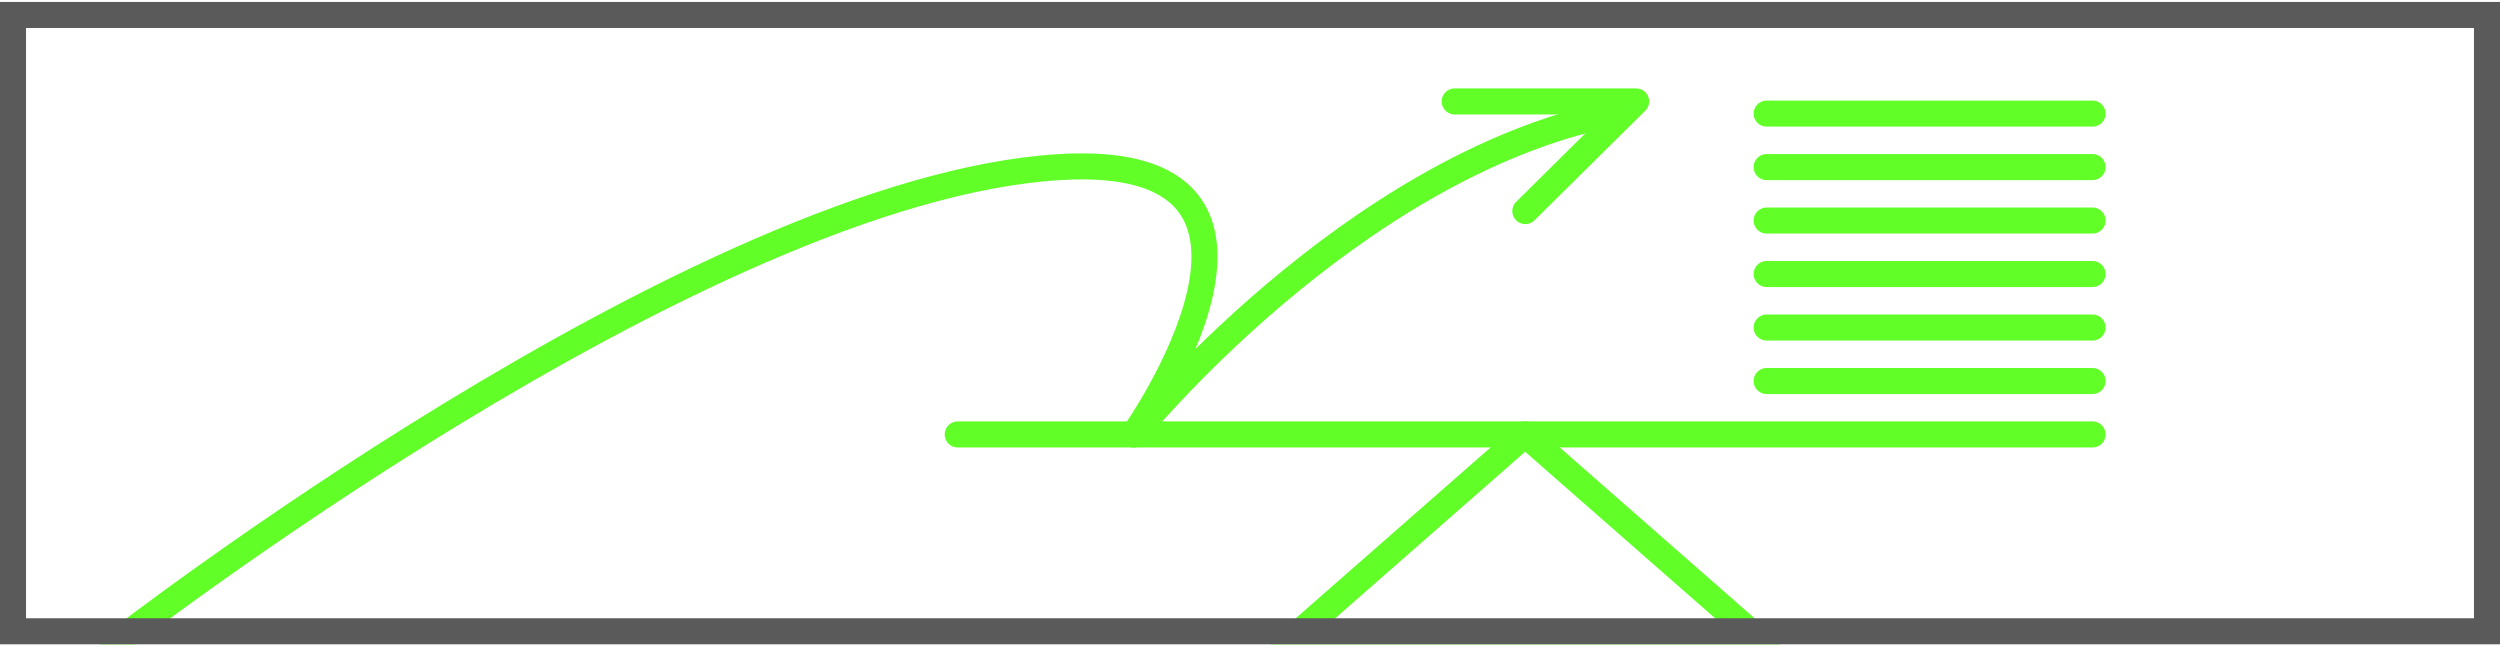 <svg width="288" height="75" viewBox="0 0 288 75" fill="none" xmlns="http://www.w3.org/2000/svg">
<g clip-path="url(#clip0_10081_11018)">
<path d="M175.696 50.048L147.875 74.437H203.518L175.696 50.048Z" stroke="#61FF27" stroke-width="3" stroke-linecap="round" stroke-linejoin="round"/>
<path d="M110.328 50.048H241.065" stroke="#61FF27" stroke-width="3" stroke-linecap="round" stroke-linejoin="round"/>
<path d="M241.063 43.893H203.516" stroke="#61FF27" stroke-width="3" stroke-linecap="round" stroke-linejoin="round"/>
<path d="M241.063 37.732H203.516" stroke="#61FF27" stroke-width="3" stroke-linecap="round" stroke-linejoin="round"/>
<path d="M241.063 31.568H203.516" stroke="#61FF27" stroke-width="3" stroke-linecap="round" stroke-linejoin="round"/>
<path d="M241.063 25.407H203.516" stroke="#61FF27" stroke-width="3" stroke-linecap="round" stroke-linejoin="round"/>
<path d="M241.063 19.248H203.516" stroke="#61FF27" stroke-width="3" stroke-linecap="round" stroke-linejoin="round"/>
<path d="M241.063 13.087H203.516" stroke="#61FF27" stroke-width="3" stroke-linecap="round" stroke-linejoin="round"/>
<path d="M13 74.308C13 74.308 80.529 21.777 122.036 19.25C153.735 17.318 130.617 50.056 130.617 50.056C130.617 50.056 155.528 19.25 185.769 13.087" stroke="#61FF27" stroke-width="3" stroke-linecap="round" stroke-linejoin="round"/>
<path d="M167.578 11.684H188.482L175.716 24.316" stroke="#61FF27" stroke-width="3" stroke-linecap="round" stroke-linejoin="round"/>
</g>
<rect x="1.5" y="1.724" width="285" height="71" stroke="#5A5A5A" stroke-width="3"/>
<defs>
<clipPath id="clip0_10081_11018">
<rect y="0.224" width="288" height="74" fill="white"/>
</clipPath>
</defs>
</svg>
